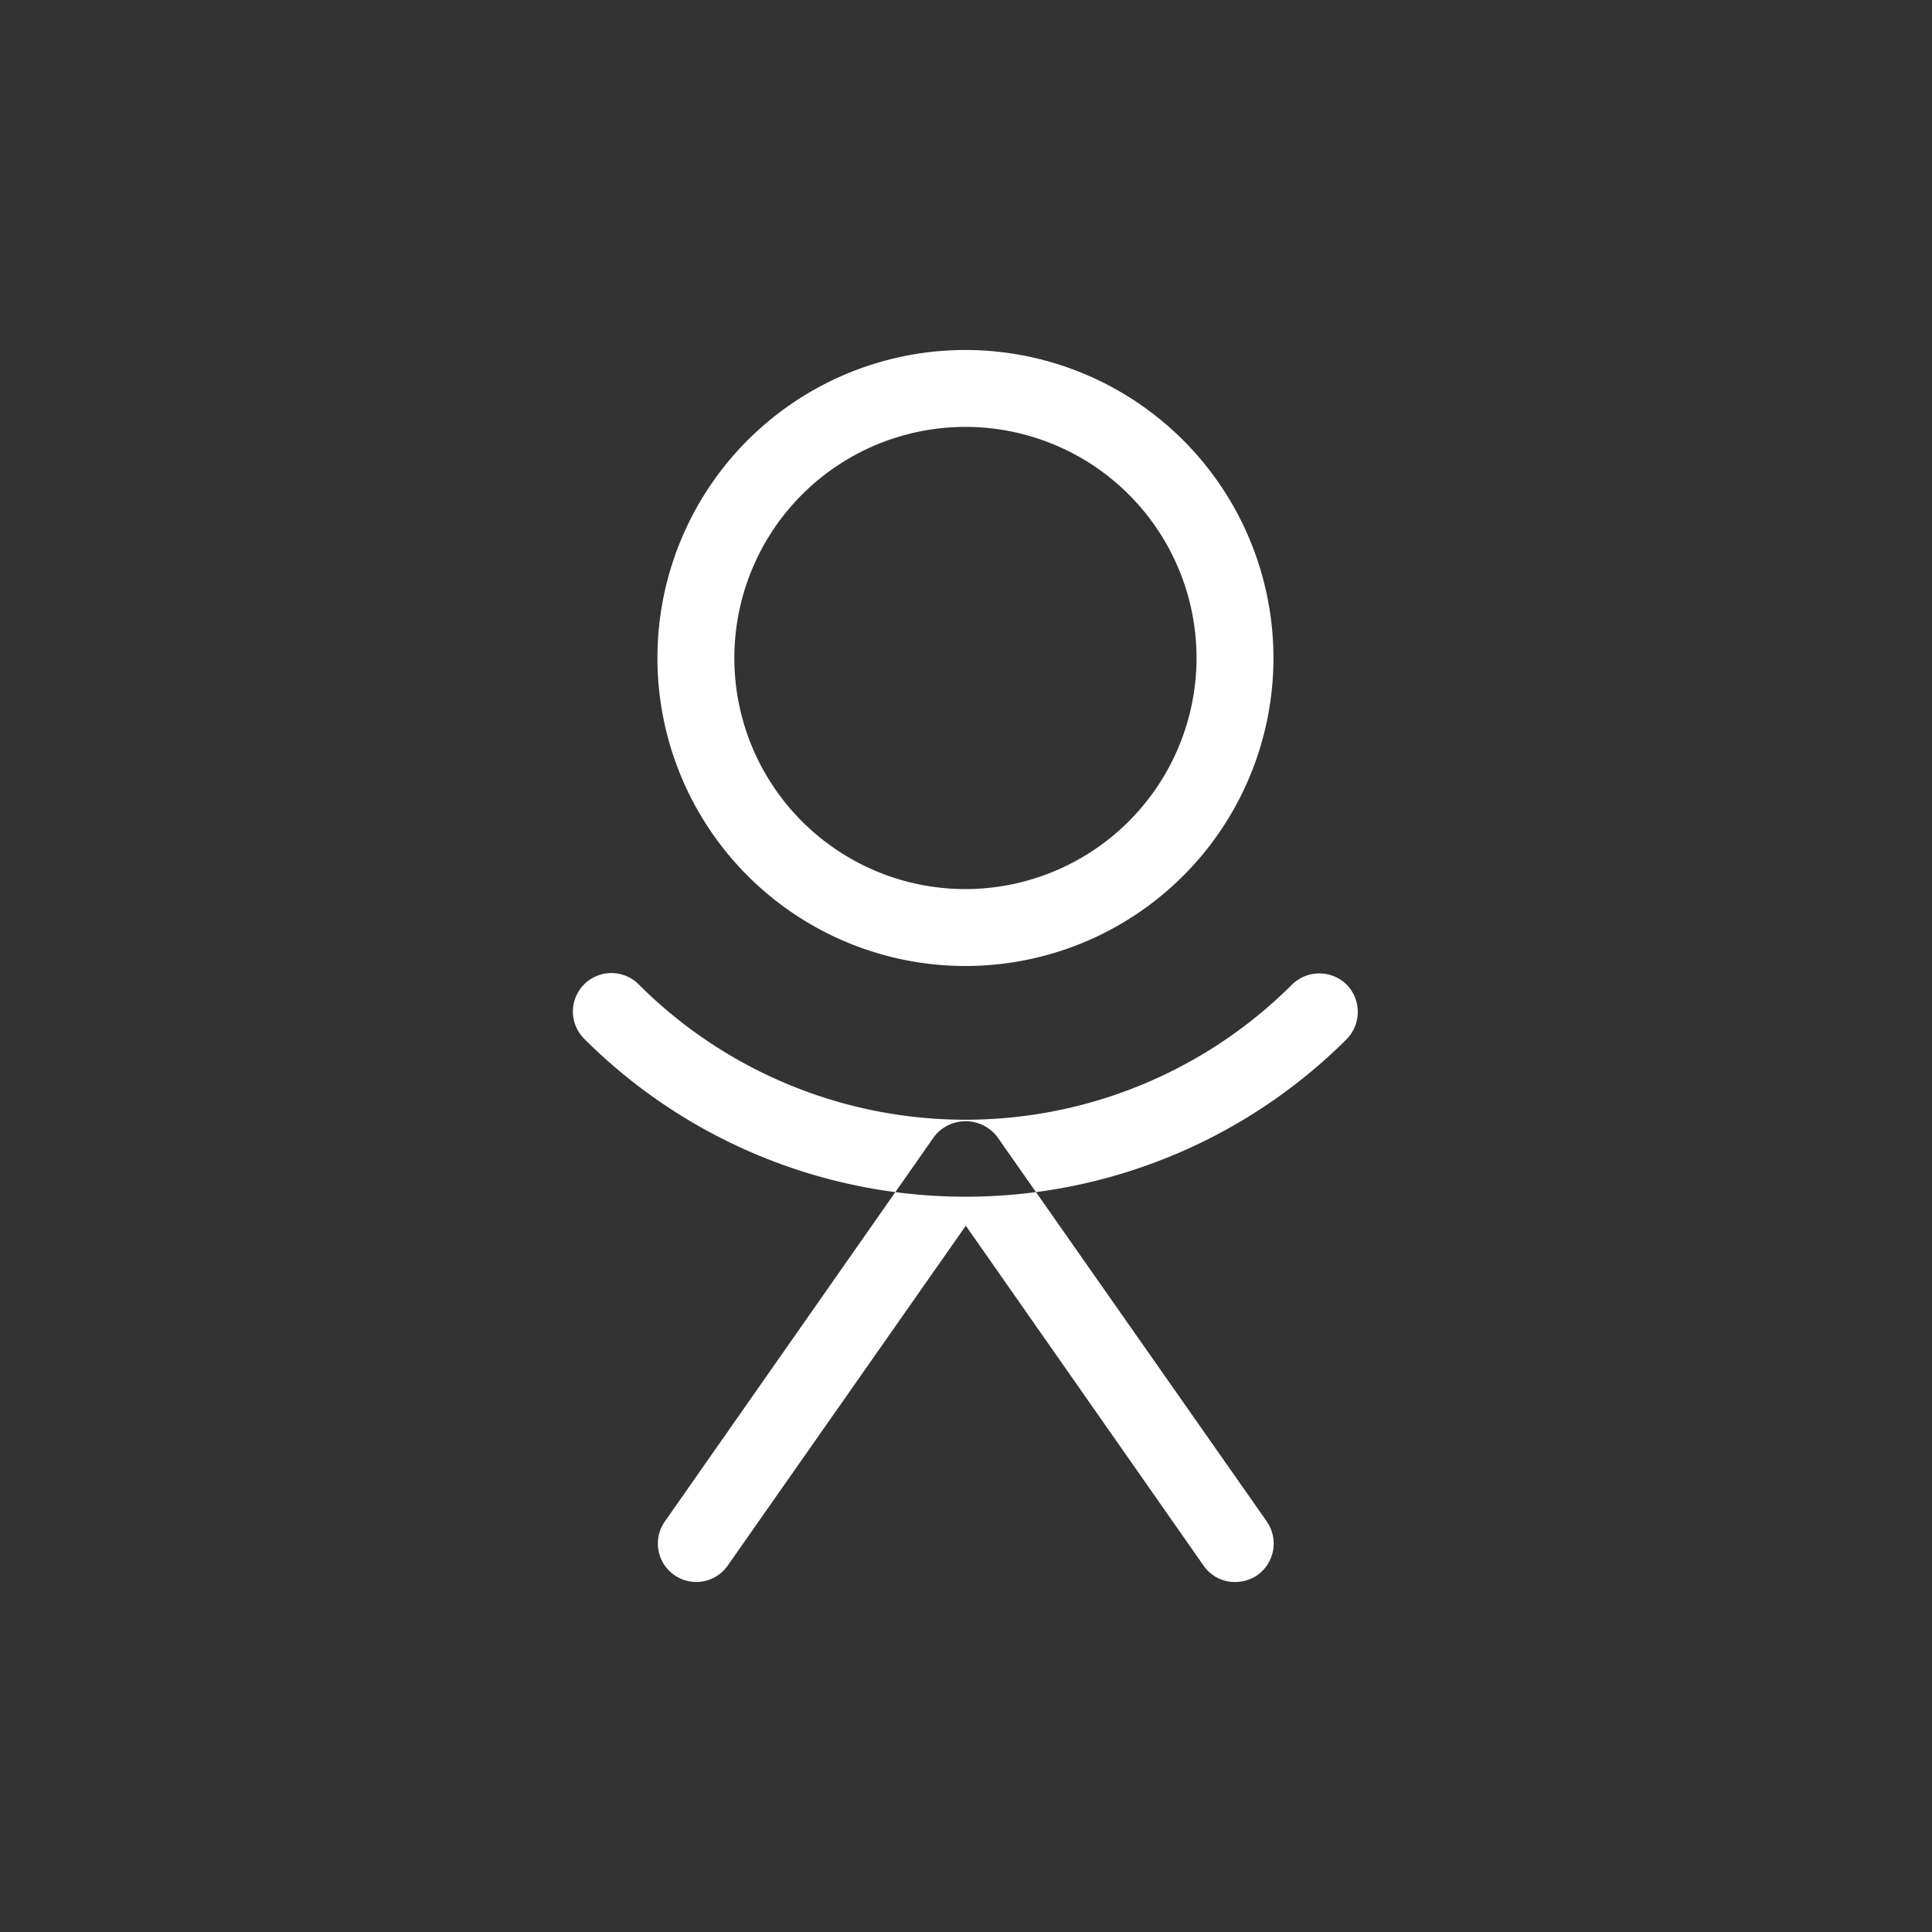 <?xml version="1.0" encoding="UTF-8"?> <svg xmlns="http://www.w3.org/2000/svg" width="52" height="52" viewBox="0 0 52 52"><rect x="0" y="0" width="52" height="52" fill="#333333" stroke="none"/> <defs> <style> .cls-1 { fill: #fff; fill-rule: evenodd; } </style> </defs> <path id="ok" class="cls-1" d="M1834.65,7362.31a8.29,8.29,0,1,0,8.28,8.29A8.294,8.294,0,0,0,1834.65,7362.31Zm0,14.51a6.22,6.22,0,1,1,6.21-6.22A6.227,6.227,0,0,1,1834.65,7376.82Zm8.1,17.02-7.26-10.36a1.072,1.072,0,0,0-1.69,0l-7.25,10.36a1.033,1.033,0,1,0,1.69,1.19l6.41-9.15,6.4,9.15a1.022,1.022,0,0,0,.85.44,1.074,1.074,0,0,0,.59-0.18A1.043,1.043,0,0,0,1842.75,7393.84Zm2.15-14.45a1.05,1.05,0,0,0-1.47,0,12.439,12.439,0,0,1-17.58,0,1.036,1.036,0,1,0-1.46,1.47,14.522,14.522,0,0,0,20.51,0A1.05,1.05,0,0,0,1844.9,7379.39Z" transform="translate(-1808.655 -7352.89)"></path> </svg> 